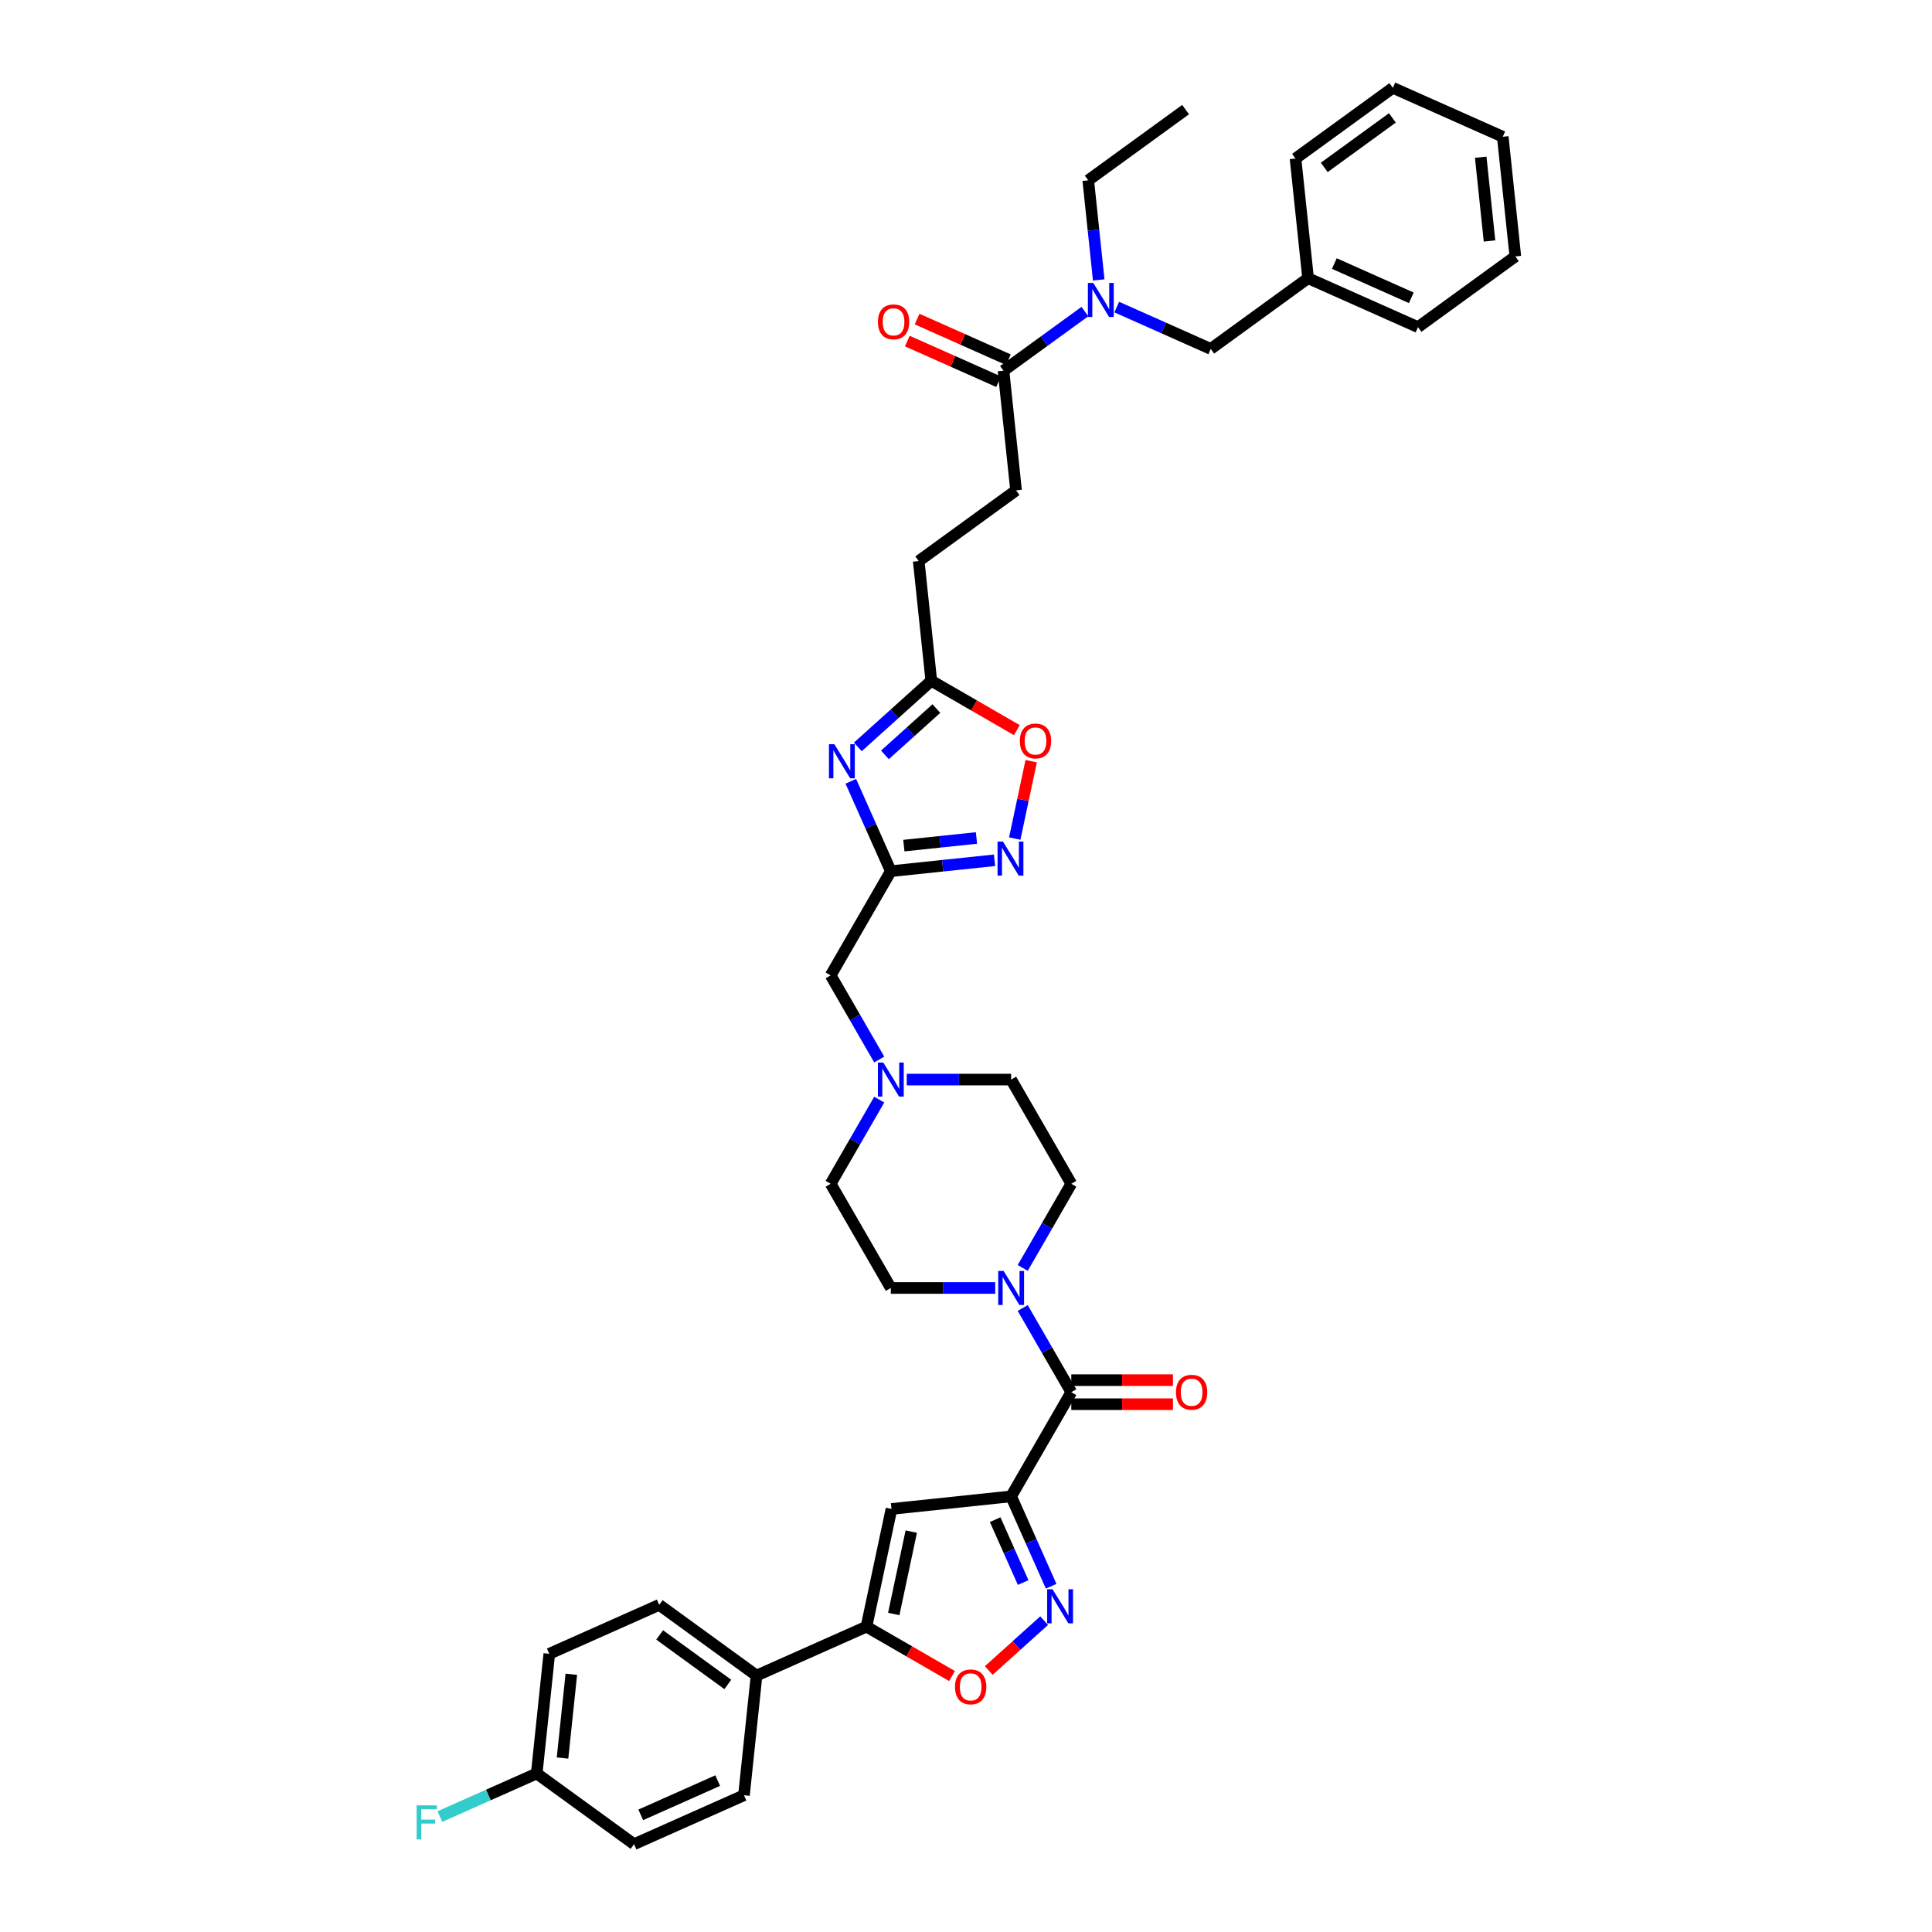 <?xml version='1.0' encoding='iso-8859-1'?>
<svg version='1.1' baseProfile='full'
              xmlns='http://www.w3.org/2000/svg'
                      xmlns:rdkit='http://www.rdkit.org/xml'
                      xmlns:xlink='http://www.w3.org/1999/xlink'
                  xml:space='preserve'
width='1000px' height='1000px' viewBox='0 0 1000 1000'>
<!-- END OF HEADER -->
<rect style='opacity:1.0;fill:#FFFFFF;stroke:none' width='1000' height='1000' x='0' y='0'> </rect>
<path class='bond-0' d='M 523.363,774.522 L 533.719,797.781' style='fill:none;fill-rule:evenodd;stroke:#000000;stroke-width:6px;stroke-linecap:butt;stroke-linejoin:miter;stroke-opacity:1' />
<path class='bond-0' d='M 533.719,797.781 L 544.075,821.04' style='fill:none;fill-rule:evenodd;stroke:#0000FF;stroke-width:6px;stroke-linecap:butt;stroke-linejoin:miter;stroke-opacity:1' />
<path class='bond-0' d='M 515.092,786.566 L 522.34,802.847' style='fill:none;fill-rule:evenodd;stroke:#000000;stroke-width:6px;stroke-linecap:butt;stroke-linejoin:miter;stroke-opacity:1' />
<path class='bond-0' d='M 522.34,802.847 L 529.589,819.128' style='fill:none;fill-rule:evenodd;stroke:#0000FF;stroke-width:6px;stroke-linecap:butt;stroke-linejoin:miter;stroke-opacity:1' />
<path class='bond-2' d='M 523.363,774.522 L 461.427,781.032' style='fill:none;fill-rule:evenodd;stroke:#000000;stroke-width:6px;stroke-linecap:butt;stroke-linejoin:miter;stroke-opacity:1' />
<path class='bond-3' d='M 523.363,774.522 L 554.502,720.589' style='fill:none;fill-rule:evenodd;stroke:#000000;stroke-width:6px;stroke-linecap:butt;stroke-linejoin:miter;stroke-opacity:1' />
<path class='bond-8' d='M 540.448,838.84 L 526.118,851.742' style='fill:none;fill-rule:evenodd;stroke:#0000FF;stroke-width:6px;stroke-linecap:butt;stroke-linejoin:miter;stroke-opacity:1' />
<path class='bond-8' d='M 526.118,851.742 L 511.788,864.645' style='fill:none;fill-rule:evenodd;stroke:#FF0000;stroke-width:6px;stroke-linecap:butt;stroke-linejoin:miter;stroke-opacity:1' />
<path class='bond-1' d='M 440.375,404.402 L 450.731,427.661' style='fill:none;fill-rule:evenodd;stroke:#0000FF;stroke-width:6px;stroke-linecap:butt;stroke-linejoin:miter;stroke-opacity:1' />
<path class='bond-1' d='M 450.731,427.661 L 461.086,450.92' style='fill:none;fill-rule:evenodd;stroke:#000000;stroke-width:6px;stroke-linecap:butt;stroke-linejoin:miter;stroke-opacity:1' />
<path class='bond-9' d='M 444.001,386.603 L 463.019,369.479' style='fill:none;fill-rule:evenodd;stroke:#0000FF;stroke-width:6px;stroke-linecap:butt;stroke-linejoin:miter;stroke-opacity:1' />
<path class='bond-9' d='M 463.019,369.479 L 482.037,352.355' style='fill:none;fill-rule:evenodd;stroke:#000000;stroke-width:6px;stroke-linecap:butt;stroke-linejoin:miter;stroke-opacity:1' />
<path class='bond-9' d='M 458.041,390.722 L 471.353,378.735' style='fill:none;fill-rule:evenodd;stroke:#0000FF;stroke-width:6px;stroke-linecap:butt;stroke-linejoin:miter;stroke-opacity:1' />
<path class='bond-9' d='M 471.353,378.735 L 484.666,366.748' style='fill:none;fill-rule:evenodd;stroke:#000000;stroke-width:6px;stroke-linecap:butt;stroke-linejoin:miter;stroke-opacity:1' />
<path class='bond-5' d='M 461.427,781.032 L 448.479,841.948' style='fill:none;fill-rule:evenodd;stroke:#000000;stroke-width:6px;stroke-linecap:butt;stroke-linejoin:miter;stroke-opacity:1' />
<path class='bond-5' d='M 471.668,792.759 L 462.605,835.401' style='fill:none;fill-rule:evenodd;stroke:#000000;stroke-width:6px;stroke-linecap:butt;stroke-linejoin:miter;stroke-opacity:1' />
<path class='bond-7' d='M 554.502,720.589 L 541.928,698.809' style='fill:none;fill-rule:evenodd;stroke:#000000;stroke-width:6px;stroke-linecap:butt;stroke-linejoin:miter;stroke-opacity:1' />
<path class='bond-7' d='M 541.928,698.809 L 529.354,677.03' style='fill:none;fill-rule:evenodd;stroke:#0000FF;stroke-width:6px;stroke-linecap:butt;stroke-linejoin:miter;stroke-opacity:1' />
<path class='bond-16' d='M 554.502,726.816 L 580.814,726.816' style='fill:none;fill-rule:evenodd;stroke:#000000;stroke-width:6px;stroke-linecap:butt;stroke-linejoin:miter;stroke-opacity:1' />
<path class='bond-16' d='M 580.814,726.816 L 607.126,726.816' style='fill:none;fill-rule:evenodd;stroke:#FF0000;stroke-width:6px;stroke-linecap:butt;stroke-linejoin:miter;stroke-opacity:1' />
<path class='bond-16' d='M 554.502,714.361 L 580.814,714.361' style='fill:none;fill-rule:evenodd;stroke:#000000;stroke-width:6px;stroke-linecap:butt;stroke-linejoin:miter;stroke-opacity:1' />
<path class='bond-16' d='M 580.814,714.361 L 607.126,714.361' style='fill:none;fill-rule:evenodd;stroke:#FF0000;stroke-width:6px;stroke-linecap:butt;stroke-linejoin:miter;stroke-opacity:1' />
<path class='bond-4' d='M 461.086,450.92 L 429.948,504.854' style='fill:none;fill-rule:evenodd;stroke:#000000;stroke-width:6px;stroke-linecap:butt;stroke-linejoin:miter;stroke-opacity:1' />
<path class='bond-6' d='M 461.086,450.92 L 487.932,448.098' style='fill:none;fill-rule:evenodd;stroke:#000000;stroke-width:6px;stroke-linecap:butt;stroke-linejoin:miter;stroke-opacity:1' />
<path class='bond-6' d='M 487.932,448.098 L 514.777,445.277' style='fill:none;fill-rule:evenodd;stroke:#0000FF;stroke-width:6px;stroke-linecap:butt;stroke-linejoin:miter;stroke-opacity:1' />
<path class='bond-6' d='M 467.838,437.686 L 486.63,435.711' style='fill:none;fill-rule:evenodd;stroke:#000000;stroke-width:6px;stroke-linecap:butt;stroke-linejoin:miter;stroke-opacity:1' />
<path class='bond-6' d='M 486.63,435.711 L 505.421,433.736' style='fill:none;fill-rule:evenodd;stroke:#0000FF;stroke-width:6px;stroke-linecap:butt;stroke-linejoin:miter;stroke-opacity:1' />
<path class='bond-14' d='M 448.479,841.948 L 391.586,867.279' style='fill:none;fill-rule:evenodd;stroke:#000000;stroke-width:6px;stroke-linecap:butt;stroke-linejoin:miter;stroke-opacity:1' />
<path class='bond-39' d='M 448.479,841.948 L 470.62,854.731' style='fill:none;fill-rule:evenodd;stroke:#000000;stroke-width:6px;stroke-linecap:butt;stroke-linejoin:miter;stroke-opacity:1' />
<path class='bond-39' d='M 470.62,854.731 L 492.76,867.514' style='fill:none;fill-rule:evenodd;stroke:#FF0000;stroke-width:6px;stroke-linecap:butt;stroke-linejoin:miter;stroke-opacity:1' />
<path class='bond-10' d='M 525.228,434.035 L 529.485,414.006' style='fill:none;fill-rule:evenodd;stroke:#0000FF;stroke-width:6px;stroke-linecap:butt;stroke-linejoin:miter;stroke-opacity:1' />
<path class='bond-10' d='M 529.485,414.006 L 533.742,393.978' style='fill:none;fill-rule:evenodd;stroke:#FF0000;stroke-width:6px;stroke-linecap:butt;stroke-linejoin:miter;stroke-opacity:1' />
<path class='bond-18' d='M 529.354,656.279 L 541.928,634.5' style='fill:none;fill-rule:evenodd;stroke:#0000FF;stroke-width:6px;stroke-linecap:butt;stroke-linejoin:miter;stroke-opacity:1' />
<path class='bond-18' d='M 541.928,634.5 L 554.502,612.721' style='fill:none;fill-rule:evenodd;stroke:#000000;stroke-width:6px;stroke-linecap:butt;stroke-linejoin:miter;stroke-opacity:1' />
<path class='bond-19' d='M 515.118,666.655 L 488.102,666.655' style='fill:none;fill-rule:evenodd;stroke:#0000FF;stroke-width:6px;stroke-linecap:butt;stroke-linejoin:miter;stroke-opacity:1' />
<path class='bond-19' d='M 488.102,666.655 L 461.086,666.655' style='fill:none;fill-rule:evenodd;stroke:#000000;stroke-width:6px;stroke-linecap:butt;stroke-linejoin:miter;stroke-opacity:1' />
<path class='bond-26' d='M 482.037,352.355 L 475.527,290.419' style='fill:none;fill-rule:evenodd;stroke:#000000;stroke-width:6px;stroke-linecap:butt;stroke-linejoin:miter;stroke-opacity:1' />
<path class='bond-42' d='M 482.037,352.355 L 504.177,365.138' style='fill:none;fill-rule:evenodd;stroke:#000000;stroke-width:6px;stroke-linecap:butt;stroke-linejoin:miter;stroke-opacity:1' />
<path class='bond-42' d='M 504.177,365.138 L 526.318,377.921' style='fill:none;fill-rule:evenodd;stroke:#FF0000;stroke-width:6px;stroke-linecap:butt;stroke-linejoin:miter;stroke-opacity:1' />
<path class='bond-11' d='M 519.401,191.877 L 525.91,253.813' style='fill:none;fill-rule:evenodd;stroke:#000000;stroke-width:6px;stroke-linecap:butt;stroke-linejoin:miter;stroke-opacity:1' />
<path class='bond-12' d='M 519.401,191.877 L 540.47,176.57' style='fill:none;fill-rule:evenodd;stroke:#000000;stroke-width:6px;stroke-linecap:butt;stroke-linejoin:miter;stroke-opacity:1' />
<path class='bond-12' d='M 540.47,176.57 L 561.539,161.262' style='fill:none;fill-rule:evenodd;stroke:#0000FF;stroke-width:6px;stroke-linecap:butt;stroke-linejoin:miter;stroke-opacity:1' />
<path class='bond-20' d='M 521.934,186.188 L 498.314,175.672' style='fill:none;fill-rule:evenodd;stroke:#000000;stroke-width:6px;stroke-linecap:butt;stroke-linejoin:miter;stroke-opacity:1' />
<path class='bond-20' d='M 498.314,175.672 L 474.694,165.155' style='fill:none;fill-rule:evenodd;stroke:#FF0000;stroke-width:6px;stroke-linecap:butt;stroke-linejoin:miter;stroke-opacity:1' />
<path class='bond-20' d='M 516.868,197.567 L 493.248,187.05' style='fill:none;fill-rule:evenodd;stroke:#000000;stroke-width:6px;stroke-linecap:butt;stroke-linejoin:miter;stroke-opacity:1' />
<path class='bond-20' d='M 493.248,187.05 L 469.627,176.534' style='fill:none;fill-rule:evenodd;stroke:#FF0000;stroke-width:6px;stroke-linecap:butt;stroke-linejoin:miter;stroke-opacity:1' />
<path class='bond-17' d='M 578.03,158.943 L 602.353,169.772' style='fill:none;fill-rule:evenodd;stroke:#0000FF;stroke-width:6px;stroke-linecap:butt;stroke-linejoin:miter;stroke-opacity:1' />
<path class='bond-17' d='M 602.353,169.772 L 626.677,180.602' style='fill:none;fill-rule:evenodd;stroke:#000000;stroke-width:6px;stroke-linecap:butt;stroke-linejoin:miter;stroke-opacity:1' />
<path class='bond-32' d='M 568.694,144.896 L 565.984,119.116' style='fill:none;fill-rule:evenodd;stroke:#0000FF;stroke-width:6px;stroke-linecap:butt;stroke-linejoin:miter;stroke-opacity:1' />
<path class='bond-32' d='M 565.984,119.116 L 563.274,93.335' style='fill:none;fill-rule:evenodd;stroke:#000000;stroke-width:6px;stroke-linecap:butt;stroke-linejoin:miter;stroke-opacity:1' />
<path class='bond-13' d='M 455.096,569.163 L 442.522,590.942' style='fill:none;fill-rule:evenodd;stroke:#0000FF;stroke-width:6px;stroke-linecap:butt;stroke-linejoin:miter;stroke-opacity:1' />
<path class='bond-13' d='M 442.522,590.942 L 429.948,612.721' style='fill:none;fill-rule:evenodd;stroke:#000000;stroke-width:6px;stroke-linecap:butt;stroke-linejoin:miter;stroke-opacity:1' />
<path class='bond-15' d='M 455.096,548.412 L 442.522,526.633' style='fill:none;fill-rule:evenodd;stroke:#0000FF;stroke-width:6px;stroke-linecap:butt;stroke-linejoin:miter;stroke-opacity:1' />
<path class='bond-15' d='M 442.522,526.633 L 429.948,504.854' style='fill:none;fill-rule:evenodd;stroke:#000000;stroke-width:6px;stroke-linecap:butt;stroke-linejoin:miter;stroke-opacity:1' />
<path class='bond-40' d='M 469.332,558.787 L 496.348,558.787' style='fill:none;fill-rule:evenodd;stroke:#0000FF;stroke-width:6px;stroke-linecap:butt;stroke-linejoin:miter;stroke-opacity:1' />
<path class='bond-40' d='M 496.348,558.787 L 523.363,558.787' style='fill:none;fill-rule:evenodd;stroke:#000000;stroke-width:6px;stroke-linecap:butt;stroke-linejoin:miter;stroke-opacity:1' />
<path class='bond-22' d='M 391.586,867.279 L 341.203,830.673' style='fill:none;fill-rule:evenodd;stroke:#000000;stroke-width:6px;stroke-linecap:butt;stroke-linejoin:miter;stroke-opacity:1' />
<path class='bond-22' d='M 376.707,871.865 L 341.439,846.241' style='fill:none;fill-rule:evenodd;stroke:#000000;stroke-width:6px;stroke-linecap:butt;stroke-linejoin:miter;stroke-opacity:1' />
<path class='bond-23' d='M 391.586,867.279 L 385.076,929.215' style='fill:none;fill-rule:evenodd;stroke:#000000;stroke-width:6px;stroke-linecap:butt;stroke-linejoin:miter;stroke-opacity:1' />
<path class='bond-28' d='M 626.677,180.602 L 677.061,143.996' style='fill:none;fill-rule:evenodd;stroke:#000000;stroke-width:6px;stroke-linecap:butt;stroke-linejoin:miter;stroke-opacity:1' />
<path class='bond-25' d='M 554.502,612.721 L 523.363,558.787' style='fill:none;fill-rule:evenodd;stroke:#000000;stroke-width:6px;stroke-linecap:butt;stroke-linejoin:miter;stroke-opacity:1' />
<path class='bond-24' d='M 461.086,666.655 L 429.948,612.721' style='fill:none;fill-rule:evenodd;stroke:#000000;stroke-width:6px;stroke-linecap:butt;stroke-linejoin:miter;stroke-opacity:1' />
<path class='bond-21' d='M 525.91,253.813 L 475.527,290.419' style='fill:none;fill-rule:evenodd;stroke:#000000;stroke-width:6px;stroke-linecap:butt;stroke-linejoin:miter;stroke-opacity:1' />
<path class='bond-30' d='M 341.203,830.673 L 284.31,856.004' style='fill:none;fill-rule:evenodd;stroke:#000000;stroke-width:6px;stroke-linecap:butt;stroke-linejoin:miter;stroke-opacity:1' />
<path class='bond-29' d='M 385.076,929.215 L 328.183,954.545' style='fill:none;fill-rule:evenodd;stroke:#000000;stroke-width:6px;stroke-linecap:butt;stroke-linejoin:miter;stroke-opacity:1' />
<path class='bond-29' d='M 371.476,921.636 L 331.651,939.367' style='fill:none;fill-rule:evenodd;stroke:#000000;stroke-width:6px;stroke-linecap:butt;stroke-linejoin:miter;stroke-opacity:1' />
<path class='bond-27' d='M 277.8,917.94 L 328.183,954.545' style='fill:none;fill-rule:evenodd;stroke:#000000;stroke-width:6px;stroke-linecap:butt;stroke-linejoin:miter;stroke-opacity:1' />
<path class='bond-31' d='M 277.8,917.94 L 252.754,929.091' style='fill:none;fill-rule:evenodd;stroke:#000000;stroke-width:6px;stroke-linecap:butt;stroke-linejoin:miter;stroke-opacity:1' />
<path class='bond-31' d='M 252.754,929.091 L 227.707,940.242' style='fill:none;fill-rule:evenodd;stroke:#33CCCC;stroke-width:6px;stroke-linecap:butt;stroke-linejoin:miter;stroke-opacity:1' />
<path class='bond-41' d='M 277.8,917.94 L 284.31,856.004' style='fill:none;fill-rule:evenodd;stroke:#000000;stroke-width:6px;stroke-linecap:butt;stroke-linejoin:miter;stroke-opacity:1' />
<path class='bond-41' d='M 291.163,909.951 L 295.72,866.596' style='fill:none;fill-rule:evenodd;stroke:#000000;stroke-width:6px;stroke-linecap:butt;stroke-linejoin:miter;stroke-opacity:1' />
<path class='bond-33' d='M 677.061,143.996 L 733.954,169.327' style='fill:none;fill-rule:evenodd;stroke:#000000;stroke-width:6px;stroke-linecap:butt;stroke-linejoin:miter;stroke-opacity:1' />
<path class='bond-33' d='M 690.661,136.417 L 730.486,154.149' style='fill:none;fill-rule:evenodd;stroke:#000000;stroke-width:6px;stroke-linecap:butt;stroke-linejoin:miter;stroke-opacity:1' />
<path class='bond-34' d='M 677.061,143.996 L 670.551,82.06' style='fill:none;fill-rule:evenodd;stroke:#000000;stroke-width:6px;stroke-linecap:butt;stroke-linejoin:miter;stroke-opacity:1' />
<path class='bond-35' d='M 563.274,93.335 L 613.658,56.73' style='fill:none;fill-rule:evenodd;stroke:#000000;stroke-width:6px;stroke-linecap:butt;stroke-linejoin:miter;stroke-opacity:1' />
<path class='bond-37' d='M 733.954,169.327 L 784.337,132.721' style='fill:none;fill-rule:evenodd;stroke:#000000;stroke-width:6px;stroke-linecap:butt;stroke-linejoin:miter;stroke-opacity:1' />
<path class='bond-36' d='M 670.551,82.06 L 720.934,45.455' style='fill:none;fill-rule:evenodd;stroke:#000000;stroke-width:6px;stroke-linecap:butt;stroke-linejoin:miter;stroke-opacity:1' />
<path class='bond-36' d='M 685.429,86.646 L 720.698,61.022' style='fill:none;fill-rule:evenodd;stroke:#000000;stroke-width:6px;stroke-linecap:butt;stroke-linejoin:miter;stroke-opacity:1' />
<path class='bond-38' d='M 720.934,45.455 L 777.827,70.785' style='fill:none;fill-rule:evenodd;stroke:#000000;stroke-width:6px;stroke-linecap:butt;stroke-linejoin:miter;stroke-opacity:1' />
<path class='bond-43' d='M 784.337,132.721 L 777.827,70.785' style='fill:none;fill-rule:evenodd;stroke:#000000;stroke-width:6px;stroke-linecap:butt;stroke-linejoin:miter;stroke-opacity:1' />
<path class='bond-43' d='M 770.973,124.733 L 766.417,81.377' style='fill:none;fill-rule:evenodd;stroke:#000000;stroke-width:6px;stroke-linecap:butt;stroke-linejoin:miter;stroke-opacity:1' />
<path  class='atom-1' d='M 544.795 822.597
L 550.575 831.939
Q 551.148 832.86, 552.069 834.529
Q 552.991 836.198, 553.041 836.298
L 553.041 822.597
L 555.383 822.597
L 555.383 840.234
L 552.966 840.234
L 546.763 830.02
Q 546.041 828.825, 545.269 827.455
Q 544.521 826.084, 544.297 825.661
L 544.297 840.234
L 542.005 840.234
L 542.005 822.597
L 544.795 822.597
' fill='#0000FF'/>
<path  class='atom-2' d='M 431.857 385.208
L 437.637 394.55
Q 438.209 395.472, 439.131 397.141
Q 440.053 398.81, 440.103 398.909
L 440.103 385.208
L 442.444 385.208
L 442.444 402.845
L 440.028 402.845
L 433.825 392.632
Q 433.103 391.436, 432.33 390.066
Q 431.583 388.696, 431.359 388.272
L 431.359 402.845
L 429.067 402.845
L 429.067 385.208
L 431.857 385.208
' fill='#0000FF'/>
<path  class='atom-7' d='M 519.124 435.592
L 524.903 444.933
Q 525.476 445.855, 526.398 447.524
Q 527.319 449.193, 527.369 449.293
L 527.369 435.592
L 529.711 435.592
L 529.711 453.229
L 527.295 453.229
L 521.092 443.015
Q 520.369 441.819, 519.597 440.449
Q 518.85 439.079, 518.626 438.656
L 518.626 453.229
L 516.334 453.229
L 516.334 435.592
L 519.124 435.592
' fill='#0000FF'/>
<path  class='atom-8' d='M 519.465 657.836
L 525.244 667.178
Q 525.817 668.1, 526.739 669.769
Q 527.661 671.438, 527.71 671.537
L 527.71 657.836
L 530.052 657.836
L 530.052 675.473
L 527.636 675.473
L 521.433 665.26
Q 520.71 664.064, 519.938 662.694
Q 519.191 661.324, 518.967 660.9
L 518.967 675.473
L 516.675 675.473
L 516.675 657.836
L 519.465 657.836
' fill='#0000FF'/>
<path  class='atom-9' d='M 494.317 873.137
Q 494.317 868.902, 496.409 866.535
Q 498.502 864.169, 502.413 864.169
Q 506.324 864.169, 508.416 866.535
Q 510.509 868.902, 510.509 873.137
Q 510.509 877.422, 508.392 879.863
Q 506.274 882.279, 502.413 882.279
Q 498.527 882.279, 496.409 879.863
Q 494.317 877.446, 494.317 873.137
M 502.413 880.286
Q 505.103 880.286, 506.548 878.493
Q 508.018 876.674, 508.018 873.137
Q 508.018 869.674, 506.548 867.93
Q 505.103 866.162, 502.413 866.162
Q 499.723 866.162, 498.253 867.906
Q 496.808 869.649, 496.808 873.137
Q 496.808 876.699, 498.253 878.493
Q 499.723 880.286, 502.413 880.286
' fill='#FF0000'/>
<path  class='atom-11' d='M 527.874 383.544
Q 527.874 379.309, 529.967 376.942
Q 532.059 374.576, 535.971 374.576
Q 539.882 374.576, 541.974 376.942
Q 544.067 379.309, 544.067 383.544
Q 544.067 387.828, 541.949 390.27
Q 539.832 392.686, 535.971 392.686
Q 532.084 392.686, 529.967 390.27
Q 527.874 387.853, 527.874 383.544
M 535.971 390.693
Q 538.661 390.693, 540.106 388.899
Q 541.575 387.081, 541.575 383.544
Q 541.575 380.081, 540.106 378.337
Q 538.661 376.569, 535.971 376.569
Q 533.28 376.569, 531.81 378.312
Q 530.366 380.056, 530.366 383.544
Q 530.366 387.106, 531.81 388.899
Q 533.28 390.693, 535.971 390.693
' fill='#FF0000'/>
<path  class='atom-13' d='M 565.886 146.453
L 571.665 155.795
Q 572.238 156.716, 573.159 158.385
Q 574.081 160.054, 574.131 160.154
L 574.131 146.453
L 576.473 146.453
L 576.473 164.09
L 574.056 164.09
L 567.853 153.877
Q 567.131 152.681, 566.359 151.311
Q 565.611 149.941, 565.387 149.517
L 565.387 164.09
L 563.095 164.09
L 563.095 146.453
L 565.886 146.453
' fill='#0000FF'/>
<path  class='atom-14' d='M 457.188 549.969
L 462.967 559.311
Q 463.54 560.232, 464.462 561.901
Q 465.383 563.57, 465.433 563.67
L 465.433 549.969
L 467.775 549.969
L 467.775 567.606
L 465.358 567.606
L 459.156 557.392
Q 458.433 556.197, 457.661 554.827
Q 456.914 553.456, 456.689 553.033
L 456.689 567.606
L 454.398 567.606
L 454.398 549.969
L 457.188 549.969
' fill='#0000FF'/>
<path  class='atom-17' d='M 608.683 720.638
Q 608.683 716.404, 610.776 714.037
Q 612.868 711.67, 616.779 711.67
Q 620.69 711.67, 622.783 714.037
Q 624.875 716.404, 624.875 720.638
Q 624.875 724.923, 622.758 727.364
Q 620.641 729.781, 616.779 729.781
Q 612.893 729.781, 610.776 727.364
Q 608.683 724.948, 608.683 720.638
M 616.779 727.788
Q 619.47 727.788, 620.915 725.994
Q 622.384 724.176, 622.384 720.638
Q 622.384 717.176, 620.915 715.432
Q 619.47 713.663, 616.779 713.663
Q 614.089 713.663, 612.619 715.407
Q 611.174 717.151, 611.174 720.638
Q 611.174 724.201, 612.619 725.994
Q 614.089 727.788, 616.779 727.788
' fill='#FF0000'/>
<path  class='atom-21' d='M 454.411 166.597
Q 454.411 162.362, 456.504 159.995
Q 458.597 157.629, 462.508 157.629
Q 466.419 157.629, 468.511 159.995
Q 470.604 162.362, 470.604 166.597
Q 470.604 170.881, 468.486 173.323
Q 466.369 175.739, 462.508 175.739
Q 458.621 175.739, 456.504 173.323
Q 454.411 170.906, 454.411 166.597
M 462.508 173.746
Q 465.198 173.746, 466.643 171.952
Q 468.112 170.134, 468.112 166.597
Q 468.112 163.134, 466.643 161.39
Q 465.198 159.622, 462.508 159.622
Q 459.817 159.622, 458.347 161.365
Q 456.903 163.109, 456.903 166.597
Q 456.903 170.159, 458.347 171.952
Q 459.817 173.746, 462.508 173.746
' fill='#FF0000'/>
<path  class='atom-32' d='M 215.663 934.452
L 226.15 934.452
L 226.15 936.47
L 218.029 936.47
L 218.029 941.825
L 225.254 941.825
L 225.254 943.868
L 218.029 943.868
L 218.029 952.089
L 215.663 952.089
L 215.663 934.452
' fill='#33CCCC'/>
</svg>
